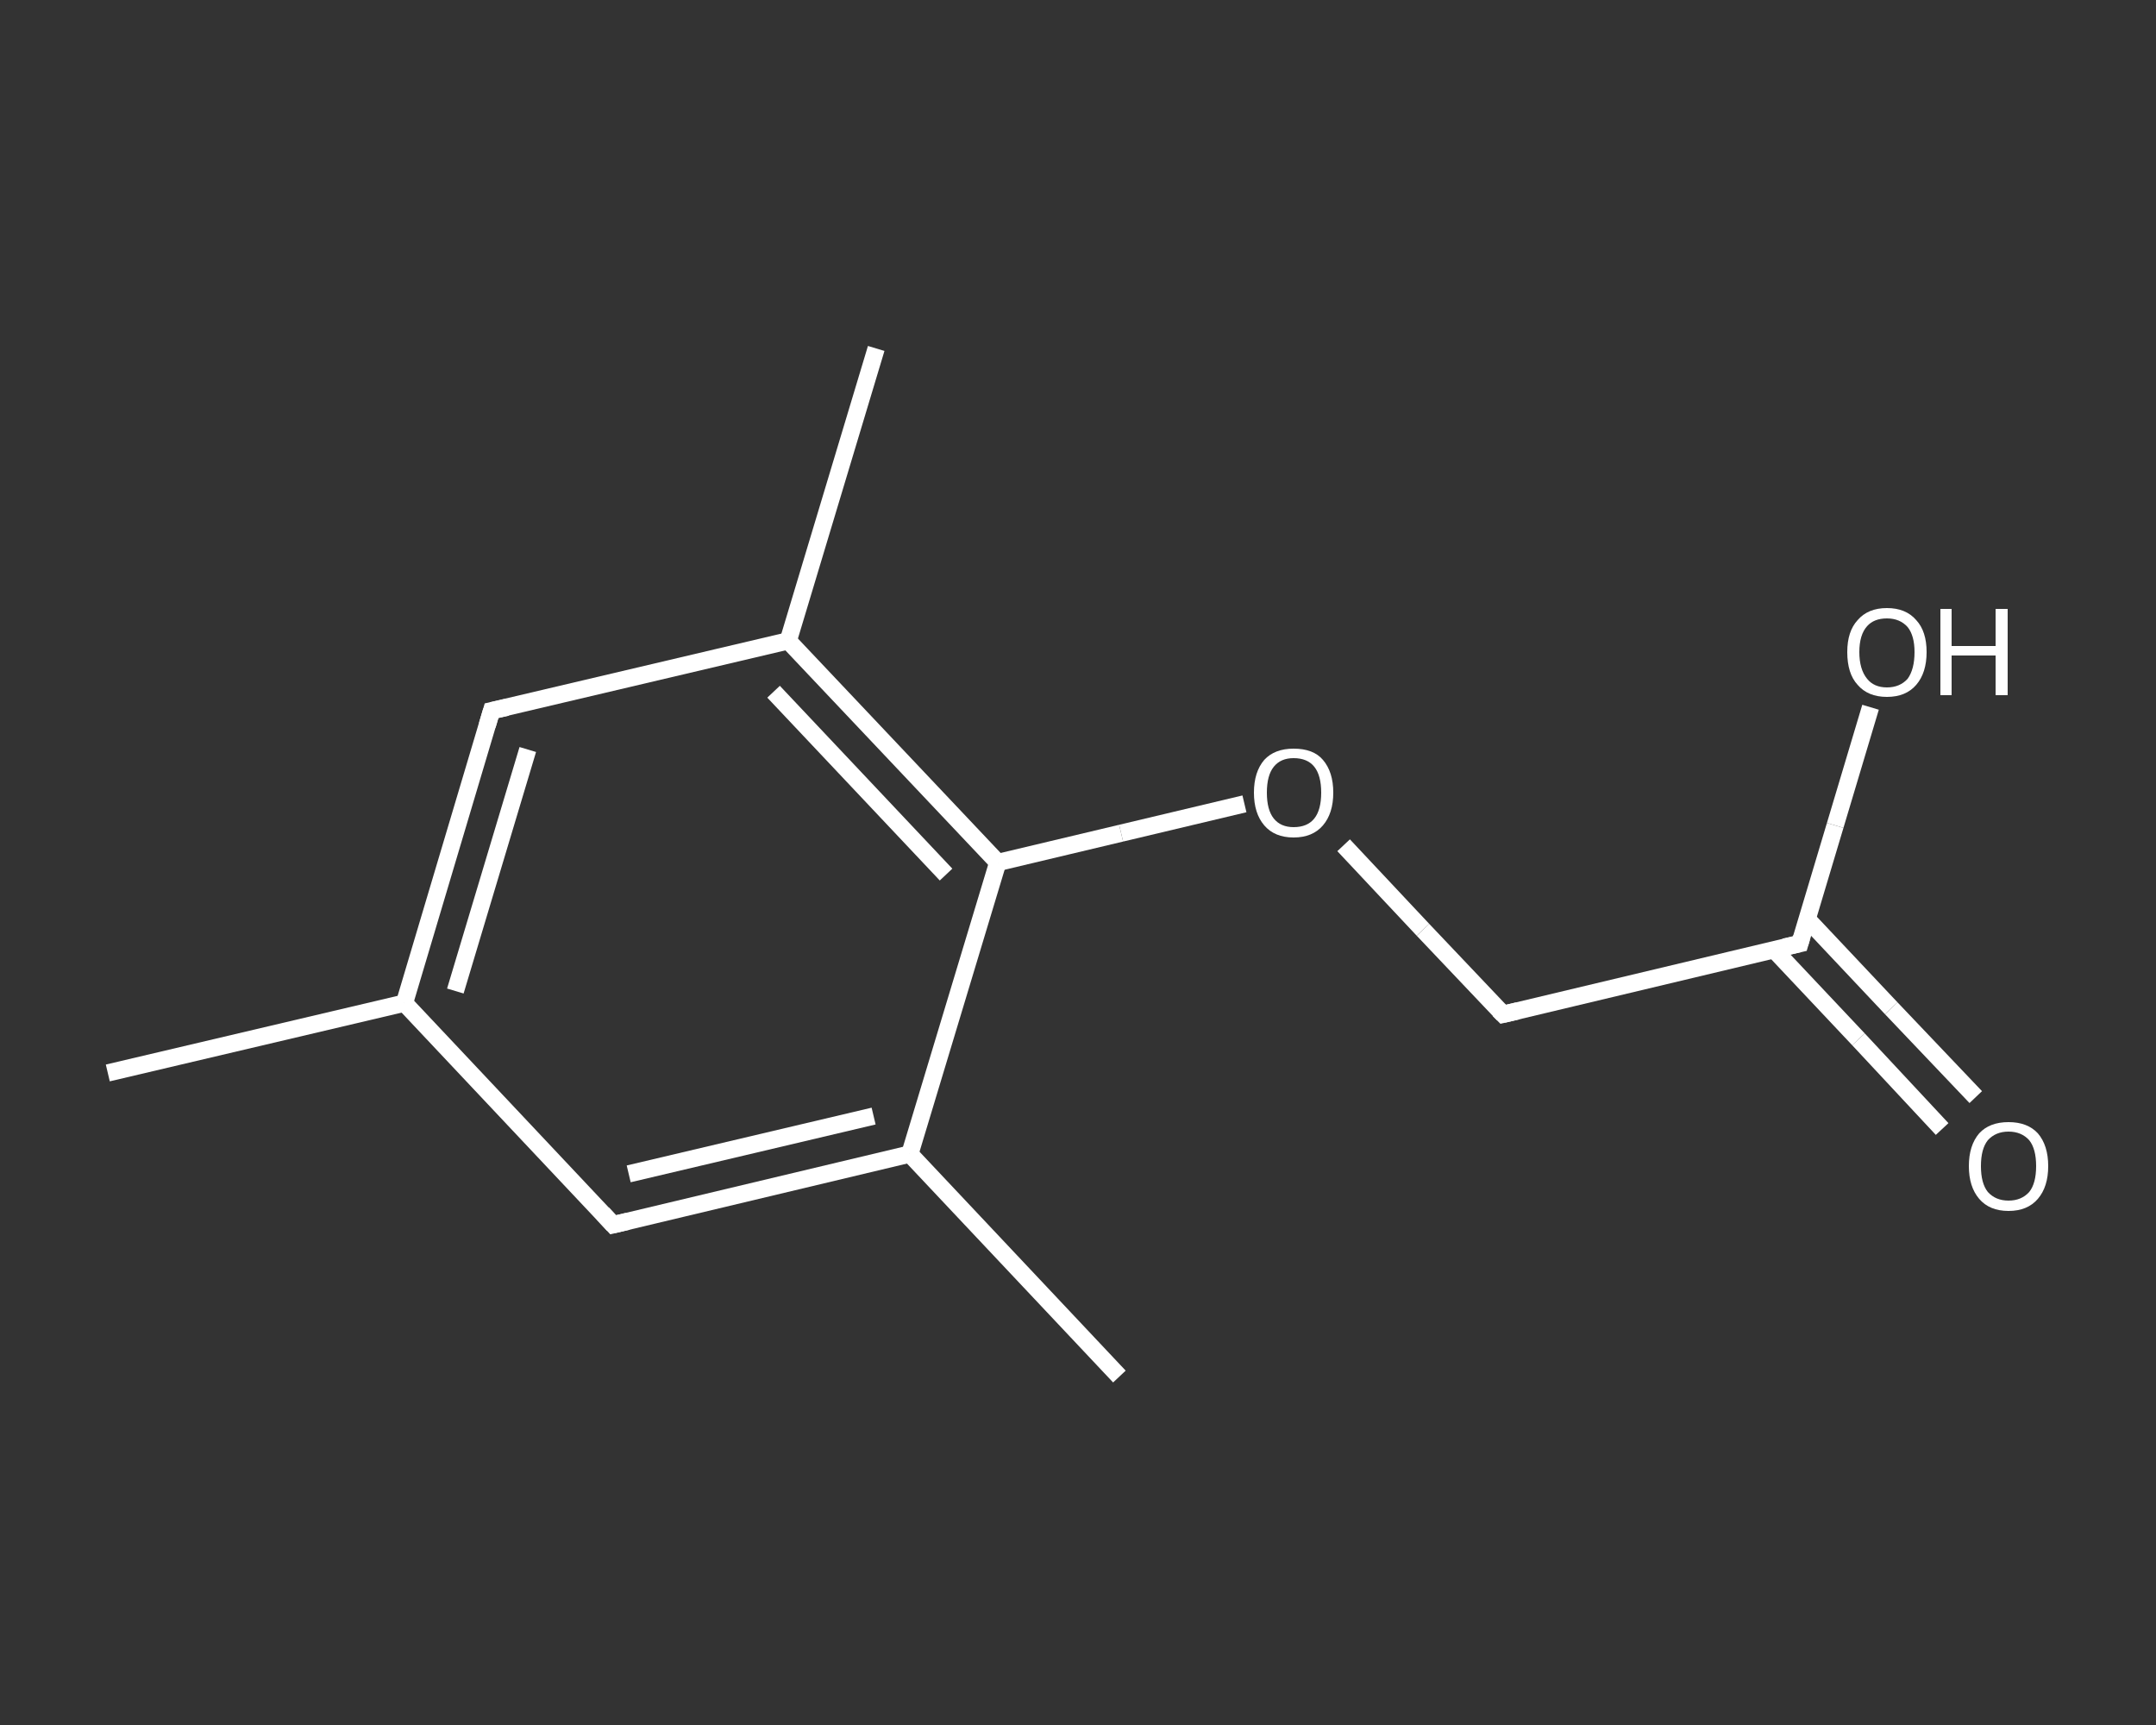 <?xml version='1.0' encoding='iso-8859-1'?>
<svg version='1.1' baseProfile='full'
              xmlns='http://www.w3.org/2000/svg'
                      xmlns:rdkit='http://www.rdkit.org/xml'
                      xmlns:xlink='http://www.w3.org/1999/xlink'
                  xml:space='preserve'
width='250px' height='200px' viewBox='0 0 250 200'>
<rect x="0" y="0" width="250" height="200" fill="#333333" stroke="none"/>
<!-- END OF HEADER -->
<rect style='opacity:1.0;fill:transparent;stroke:none' width='250.0' height='200.0' x='0.0' y='0.0'> </rect>
<path class='bond-0 atom-0 atom-1' d='M 12.5,124.4 L 46.9,116.3' style='fill:none;fill-rule:evenodd;stroke:#FFFFFF;stroke-width:2.0px;stroke-linecap:butt;stroke-linejoin:miter;stroke-opacity:1' />
<path class='bond-1 atom-1 atom-2' d='M 46.9,116.3 L 57.0,82.4' style='fill:none;fill-rule:evenodd;stroke:#FFFFFF;stroke-width:2.0px;stroke-linecap:butt;stroke-linejoin:miter;stroke-opacity:1' />
<path class='bond-1 atom-1 atom-2' d='M 52.8,114.9 L 61.2,86.9' style='fill:none;fill-rule:evenodd;stroke:#FFFFFF;stroke-width:2.0px;stroke-linecap:butt;stroke-linejoin:miter;stroke-opacity:1' />
<path class='bond-2 atom-2 atom-3' d='M 57.0,82.4 L 91.4,74.3' style='fill:none;fill-rule:evenodd;stroke:#FFFFFF;stroke-width:2.0px;stroke-linecap:butt;stroke-linejoin:miter;stroke-opacity:1' />
<path class='bond-3 atom-3 atom-4' d='M 91.4,74.3 L 101.6,40.4' style='fill:none;fill-rule:evenodd;stroke:#FFFFFF;stroke-width:2.0px;stroke-linecap:butt;stroke-linejoin:miter;stroke-opacity:1' />
<path class='bond-4 atom-3 atom-5' d='M 91.4,74.3 L 115.7,100.0' style='fill:none;fill-rule:evenodd;stroke:#FFFFFF;stroke-width:2.0px;stroke-linecap:butt;stroke-linejoin:miter;stroke-opacity:1' />
<path class='bond-4 atom-3 atom-5' d='M 89.7,80.2 L 109.7,101.4' style='fill:none;fill-rule:evenodd;stroke:#FFFFFF;stroke-width:2.0px;stroke-linecap:butt;stroke-linejoin:miter;stroke-opacity:1' />
<path class='bond-5 atom-5 atom-6' d='M 115.7,100.0 L 130.0,96.6' style='fill:none;fill-rule:evenodd;stroke:#FFFFFF;stroke-width:2.0px;stroke-linecap:butt;stroke-linejoin:miter;stroke-opacity:1' />
<path class='bond-5 atom-5 atom-6' d='M 130.0,96.6 L 144.3,93.2' style='fill:none;fill-rule:evenodd;stroke:#FFFFFF;stroke-width:2.0px;stroke-linecap:butt;stroke-linejoin:miter;stroke-opacity:1' />
<path class='bond-6 atom-6 atom-7' d='M 155.8,98.0 L 165.0,107.8' style='fill:none;fill-rule:evenodd;stroke:#FFFFFF;stroke-width:2.0px;stroke-linecap:butt;stroke-linejoin:miter;stroke-opacity:1' />
<path class='bond-6 atom-6 atom-7' d='M 165.0,107.8 L 174.3,117.6' style='fill:none;fill-rule:evenodd;stroke:#FFFFFF;stroke-width:2.0px;stroke-linecap:butt;stroke-linejoin:miter;stroke-opacity:1' />
<path class='bond-7 atom-7 atom-8' d='M 174.3,117.6 L 208.7,109.4' style='fill:none;fill-rule:evenodd;stroke:#FFFFFF;stroke-width:2.0px;stroke-linecap:butt;stroke-linejoin:miter;stroke-opacity:1' />
<path class='bond-8 atom-8 atom-9' d='M 205.7,110.1 L 215.5,120.5' style='fill:none;fill-rule:evenodd;stroke:#FFFFFF;stroke-width:2.0px;stroke-linecap:butt;stroke-linejoin:miter;stroke-opacity:1' />
<path class='bond-8 atom-8 atom-9' d='M 215.5,120.5 L 225.2,130.9' style='fill:none;fill-rule:evenodd;stroke:#FFFFFF;stroke-width:2.0px;stroke-linecap:butt;stroke-linejoin:miter;stroke-opacity:1' />
<path class='bond-8 atom-8 atom-9' d='M 209.5,106.5 L 219.3,116.9' style='fill:none;fill-rule:evenodd;stroke:#FFFFFF;stroke-width:2.0px;stroke-linecap:butt;stroke-linejoin:miter;stroke-opacity:1' />
<path class='bond-8 atom-8 atom-9' d='M 219.3,116.9 L 229.1,127.2' style='fill:none;fill-rule:evenodd;stroke:#FFFFFF;stroke-width:2.0px;stroke-linecap:butt;stroke-linejoin:miter;stroke-opacity:1' />
<path class='bond-9 atom-8 atom-10' d='M 208.7,109.4 L 212.8,95.7' style='fill:none;fill-rule:evenodd;stroke:#FFFFFF;stroke-width:2.0px;stroke-linecap:butt;stroke-linejoin:miter;stroke-opacity:1' />
<path class='bond-9 atom-8 atom-10' d='M 212.8,95.7 L 216.9,82.0' style='fill:none;fill-rule:evenodd;stroke:#FFFFFF;stroke-width:2.0px;stroke-linecap:butt;stroke-linejoin:miter;stroke-opacity:1' />
<path class='bond-10 atom-5 atom-11' d='M 115.7,100.0 L 105.5,133.8' style='fill:none;fill-rule:evenodd;stroke:#FFFFFF;stroke-width:2.0px;stroke-linecap:butt;stroke-linejoin:miter;stroke-opacity:1' />
<path class='bond-11 atom-11 atom-12' d='M 105.5,133.8 L 129.8,159.6' style='fill:none;fill-rule:evenodd;stroke:#FFFFFF;stroke-width:2.0px;stroke-linecap:butt;stroke-linejoin:miter;stroke-opacity:1' />
<path class='bond-12 atom-11 atom-13' d='M 105.5,133.8 L 71.1,142.0' style='fill:none;fill-rule:evenodd;stroke:#FFFFFF;stroke-width:2.0px;stroke-linecap:butt;stroke-linejoin:miter;stroke-opacity:1' />
<path class='bond-12 atom-11 atom-13' d='M 101.3,129.4 L 72.9,136.1' style='fill:none;fill-rule:evenodd;stroke:#FFFFFF;stroke-width:2.0px;stroke-linecap:butt;stroke-linejoin:miter;stroke-opacity:1' />
<path class='bond-13 atom-13 atom-1' d='M 71.1,142.0 L 46.9,116.3' style='fill:none;fill-rule:evenodd;stroke:#FFFFFF;stroke-width:2.0px;stroke-linecap:butt;stroke-linejoin:miter;stroke-opacity:1' />
<path d='M 56.5,84.1 L 57.0,82.4 L 58.8,82.0' style='fill:none;stroke:#FFFFFF;stroke-width:2.0px;stroke-linecap:butt;stroke-linejoin:miter;stroke-opacity:1;' />
<path d='M 173.8,117.1 L 174.3,117.6 L 176.0,117.2' style='fill:none;stroke:#FFFFFF;stroke-width:2.0px;stroke-linecap:butt;stroke-linejoin:miter;stroke-opacity:1;' />
<path d='M 206.9,109.8 L 208.7,109.4 L 208.9,108.7' style='fill:none;stroke:#FFFFFF;stroke-width:2.0px;stroke-linecap:butt;stroke-linejoin:miter;stroke-opacity:1;' />
<path d='M 72.8,141.6 L 71.1,142.0 L 69.9,140.7' style='fill:none;stroke:#FFFFFF;stroke-width:2.0px;stroke-linecap:butt;stroke-linejoin:miter;stroke-opacity:1;' />
<path class='atom-6' d='M 145.4 91.9
Q 145.4 89.5, 146.6 88.1
Q 147.8 86.8, 150.0 86.8
Q 152.3 86.8, 153.4 88.1
Q 154.6 89.5, 154.6 91.9
Q 154.6 94.3, 153.4 95.7
Q 152.2 97.1, 150.0 97.1
Q 147.8 97.1, 146.6 95.7
Q 145.4 94.3, 145.4 91.9
M 150.0 95.9
Q 151.6 95.9, 152.4 94.9
Q 153.2 93.9, 153.2 91.9
Q 153.2 89.9, 152.4 88.9
Q 151.6 87.9, 150.0 87.9
Q 148.5 87.9, 147.7 88.9
Q 146.9 89.9, 146.9 91.9
Q 146.9 93.9, 147.7 94.9
Q 148.5 95.9, 150.0 95.9
' fill='#FFFFFF'/>
<path class='atom-9' d='M 228.3 135.2
Q 228.3 132.8, 229.5 131.4
Q 230.7 130.1, 232.9 130.1
Q 235.1 130.1, 236.3 131.4
Q 237.5 132.8, 237.5 135.2
Q 237.5 137.6, 236.3 139.0
Q 235.1 140.4, 232.9 140.4
Q 230.7 140.4, 229.5 139.0
Q 228.3 137.6, 228.3 135.2
M 232.9 139.2
Q 234.4 139.2, 235.3 138.2
Q 236.1 137.2, 236.1 135.2
Q 236.1 133.2, 235.3 132.2
Q 234.4 131.2, 232.9 131.2
Q 231.4 131.2, 230.5 132.2
Q 229.7 133.2, 229.7 135.2
Q 229.7 137.2, 230.5 138.2
Q 231.4 139.2, 232.9 139.2
' fill='#FFFFFF'/>
<path class='atom-10' d='M 214.2 75.6
Q 214.2 73.2, 215.4 71.9
Q 216.6 70.5, 218.8 70.5
Q 221.0 70.5, 222.2 71.9
Q 223.4 73.2, 223.4 75.6
Q 223.4 78.0, 222.2 79.4
Q 221.0 80.8, 218.8 80.8
Q 216.6 80.8, 215.4 79.4
Q 214.2 78.1, 214.2 75.6
M 218.8 79.7
Q 220.3 79.7, 221.2 78.7
Q 222.0 77.6, 222.0 75.6
Q 222.0 73.7, 221.2 72.7
Q 220.3 71.7, 218.8 71.7
Q 217.3 71.7, 216.5 72.6
Q 215.6 73.6, 215.6 75.6
Q 215.6 77.6, 216.5 78.7
Q 217.3 79.7, 218.8 79.7
' fill='#FFFFFF'/>
<path class='atom-10' d='M 225.0 70.6
L 226.3 70.6
L 226.3 74.9
L 231.4 74.9
L 231.4 70.6
L 232.8 70.6
L 232.8 80.6
L 231.4 80.6
L 231.4 76.0
L 226.3 76.0
L 226.3 80.6
L 225.0 80.6
L 225.0 70.6
' fill='#FFFFFF'/>
</svg>
